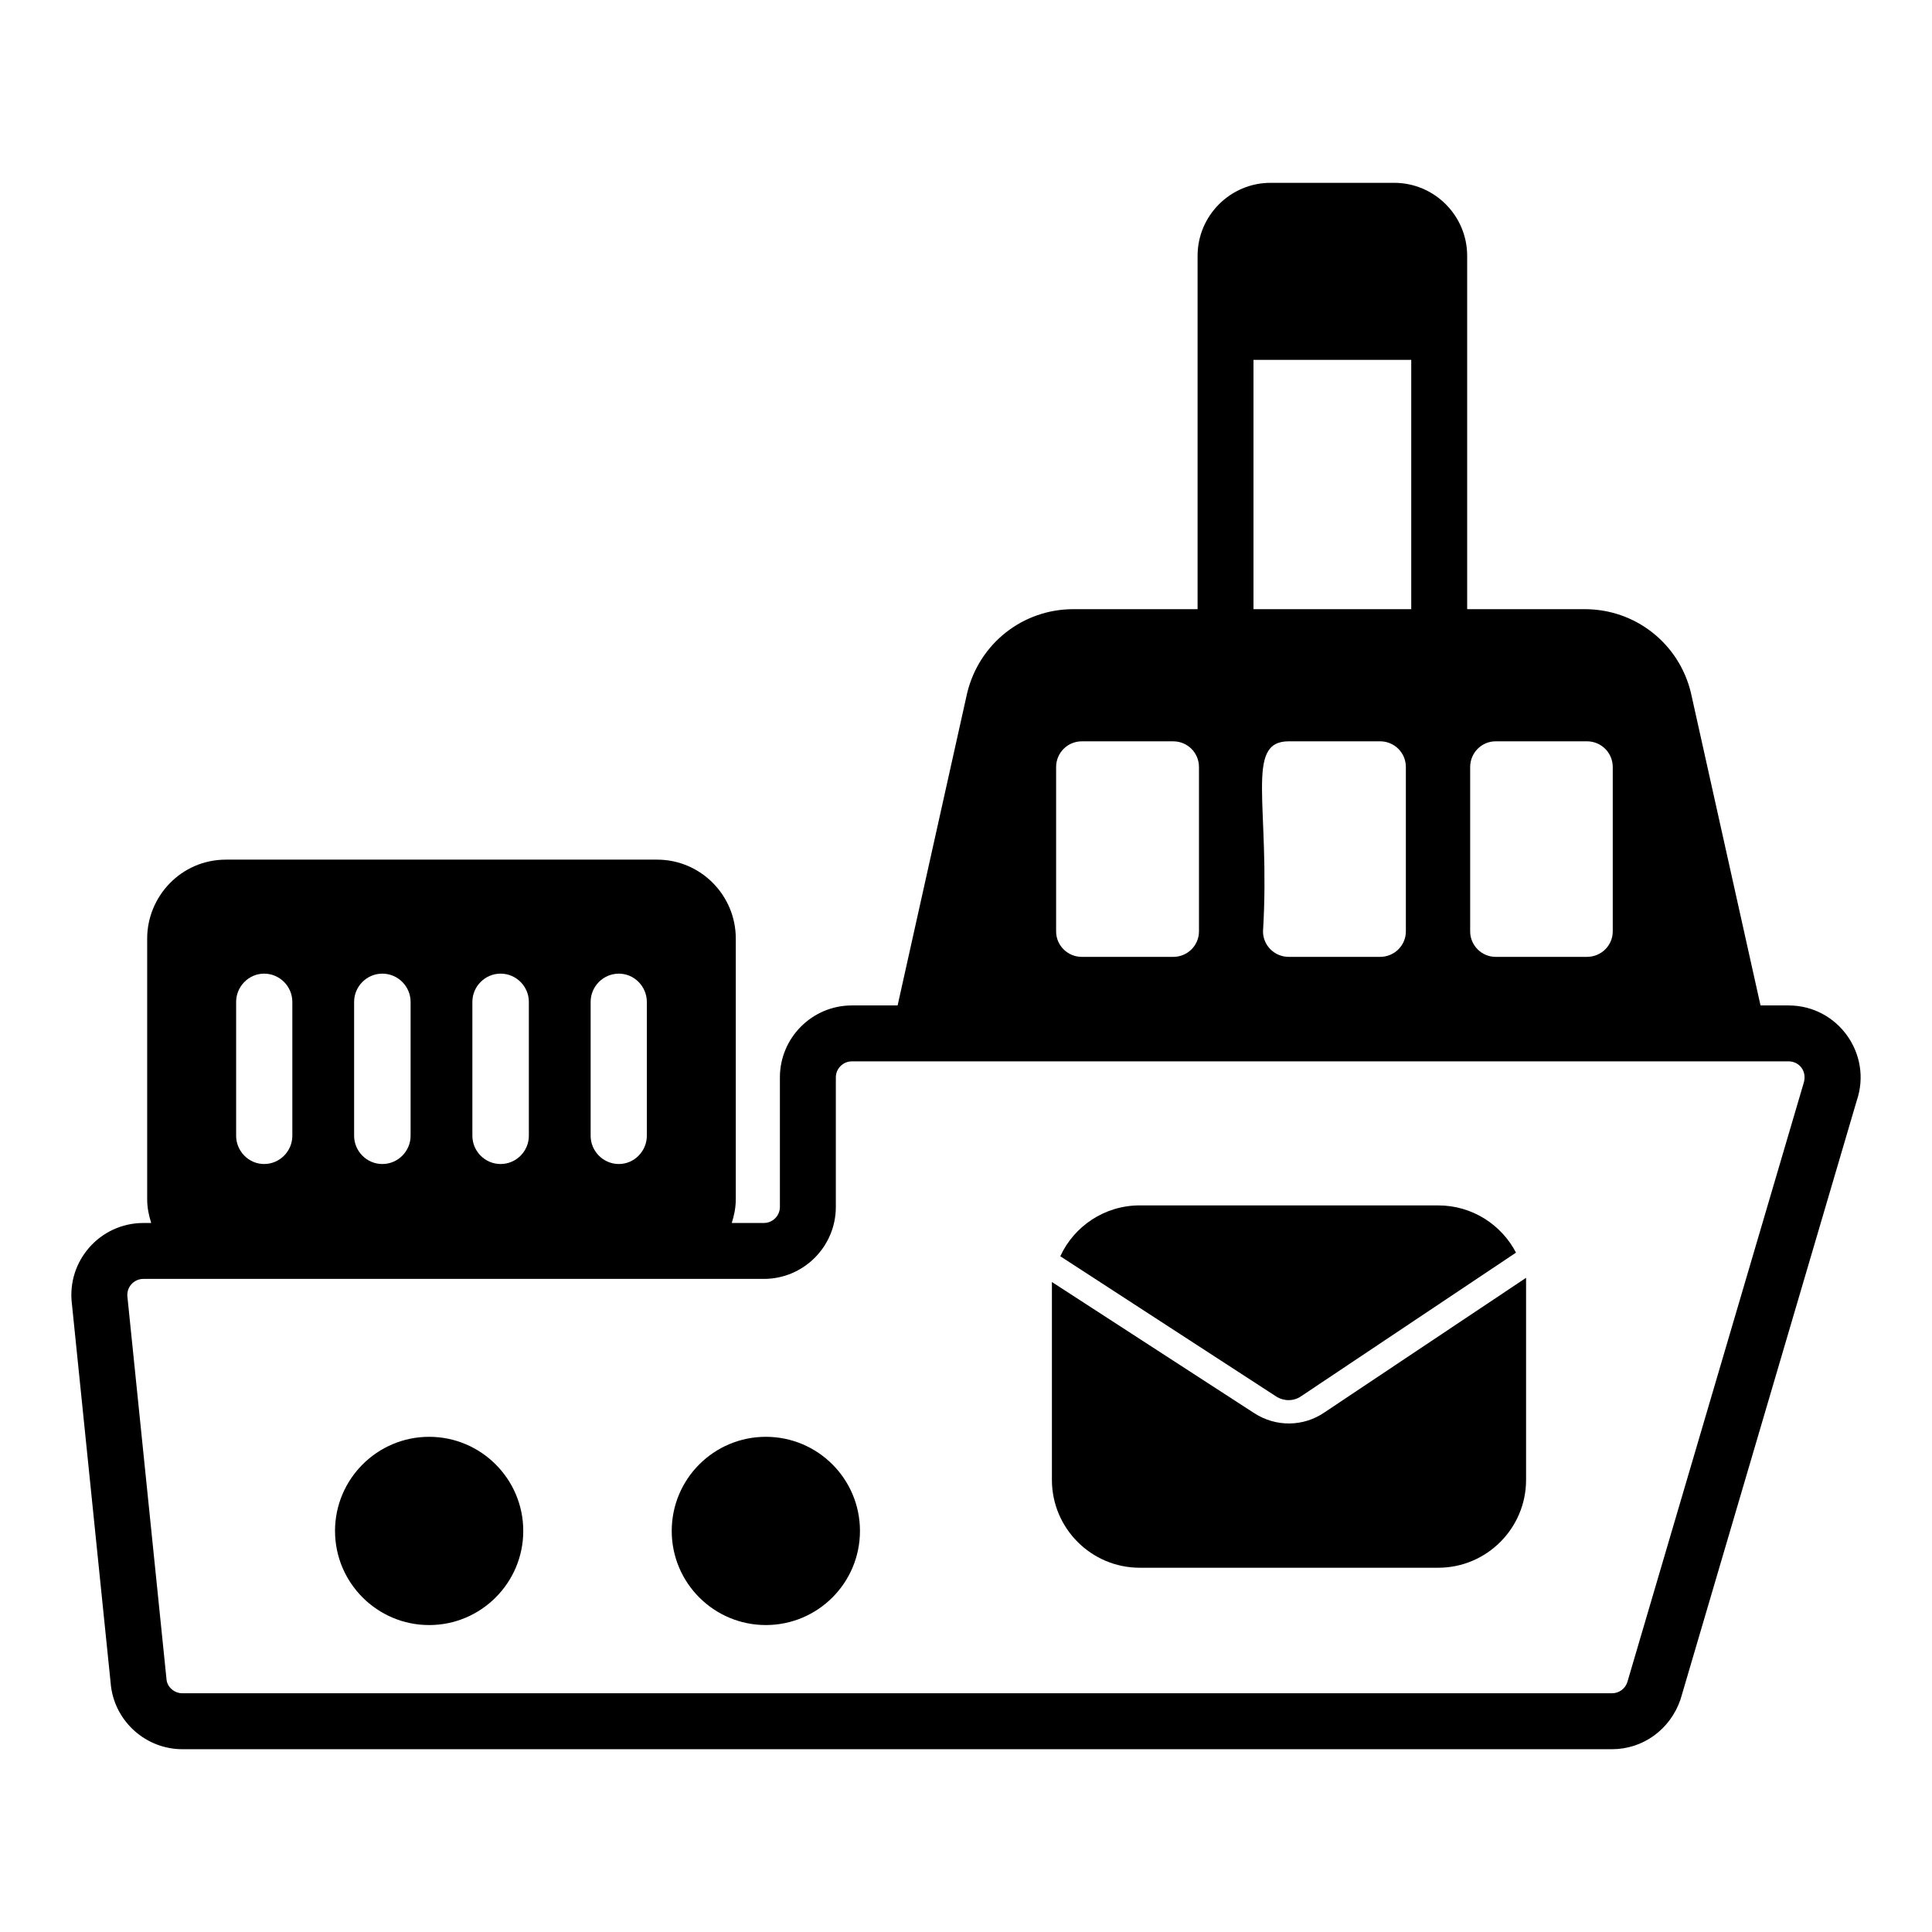 <?xml version="1.0" encoding="UTF-8"?>
<!-- Uploaded to: ICON Repo, www.iconrepo.com, Generator: ICON Repo Mixer Tools -->
<svg fill="#000000" width="800px" height="800px" version="1.1" viewBox="144 144 512 512" xmlns="http://www.w3.org/2000/svg">
 <g>
  <path d="m618 410.45h-7.445l-18.465-82.93c-3.16-13-14.707-22.082-28.086-22.082h-31.188v-93.625c0-10.676-8.684-19.363-19.359-19.363h-32.727c-10.676 0-19.359 8.688-19.359 19.363v93.625h-32.938c-13.379 0-24.93 9.082-28.125 22.223l-18.43 82.789h-12.117c-10.52 0-19.078 8.555-19.078 19.074v34.316c0 2.348-1.91 4.262-4.258 4.262h-8.5c0.633-1.988 1.066-4.066 1.066-6.262v-69.137c0-11.387-9.234-20.891-20.871-20.891h-114.22c-11.965 0-20.895 9.828-20.895 20.891v69.137c0 2.195 0.434 4.273 1.066 6.262l-2.078 0.004c-11.473 0-20.348 10.07-18.934 21.438l10.363 101.41c1.238 9.465 9.371 16.605 18.918 16.605h378.87c8.152 0 15.406-5.184 18.148-13.207l46.691-158.64c4.234-12.363-4.977-25.258-18.051-25.258zm-101.43-63.176v43.562c0 3.703-3.035 6.742-6.816 6.742h-24.227c-3.777 0-6.816-3.039-6.816-6.742 2.012-33.391-4.996-50.379 6.816-50.379h24.227c3.777 0.004 6.816 3.039 6.816 6.816zm-61.645-6.812c3.781 0 6.816 3.035 6.816 6.816v43.562c0 3.703-3.035 6.742-6.816 6.742h-24.227c-3.777 0-6.816-3.039-6.816-6.742v-43.562c0-3.781 3.039-6.816 6.816-6.816zm116.47 6.812v43.562c0 3.703-3.039 6.742-6.816 6.742h-24.227c-3.703 0-6.742-3.039-6.742-6.742v-43.562c0-3.781 3.039-6.816 6.742-6.816h24.227c3.777 0.004 6.816 3.039 6.816 6.816zm-95.207-107.9h41.805v66.062h-41.805zm-269.61 205.62v-35.488c0-4.074 3.336-7.481 7.41-7.481 4.148 0 7.484 3.406 7.484 7.481v35.488c0 4.074-3.336 7.484-7.484 7.484-4.074 0-7.41-3.41-7.41-7.484zm31.266 0v-35.488c0-4.074 3.332-7.481 7.484-7.481 4.148 0 7.484 3.406 7.484 7.481v35.488c0 4.074-3.336 7.484-7.484 7.484-4.148 0-7.484-3.41-7.484-7.484zm31.34 0v-35.488c0-4.074 3.332-7.481 7.484-7.481 4.148 0 7.484 3.406 7.484 7.481v35.488c0 4.074-3.336 7.484-7.484 7.484-4.148 0-7.484-3.41-7.484-7.484zm31.34 0v-35.488c0-4.074 3.332-7.481 7.484-7.481 4.074 0 7.41 3.406 7.41 7.481v35.488c0 4.074-3.332 7.484-7.41 7.484-4.148 0-7.484-3.41-7.484-7.484zm321.41-13.789-46.691 158.64c-0.594 1.73-2.215 2.887-4.035 2.887l-378.86 0.004c-2.129 0-3.945-1.594-4.199-3.5l-10.352-101.29c-0.008-0.07-0.016-0.137-0.023-0.207-0.332-2.551 1.648-4.816 4.227-4.816h164.43c10.52 0 19.074-8.559 19.074-19.078v-34.316c0-2.348 1.91-4.258 4.262-4.258h248.23c2.801 0 5.059 2.629 3.934 5.941z"/>
  <path d="m488.78 514.04 56.977-38.078c-3.852-7.41-11.633-12.516-20.598-12.516l-79.129-0.004c-9.336 0-17.41 5.559-21.039 13.48l57.27 37.195c2.004 1.258 4.594 1.258 6.519-0.078z"/>
  <path d="m476.26 518.42-53.492-34.676v52.457c0 12.816 10.445 23.266 23.262 23.266h79.129c12.816 0 23.266-10.449 23.266-23.266v-53.566l-53.492 35.711c-5.34 3.652-12.672 4.023-18.672 0.074z"/>
  <path d="m371.9 549.71c0 13.777-11.168 24.945-24.945 24.945-13.773 0-24.941-11.168-24.941-24.945s11.168-24.941 24.941-24.941c13.777 0 24.945 11.164 24.945 24.941"/>
  <path d="m257.73 524.77c-13.754 0-24.945 11.188-24.945 24.945 0 13.75 11.188 24.945 24.945 24.945 13.75 0 24.941-11.191 24.941-24.945 0-13.758-11.191-24.945-24.941-24.945z"/>
 </g>
</svg>
